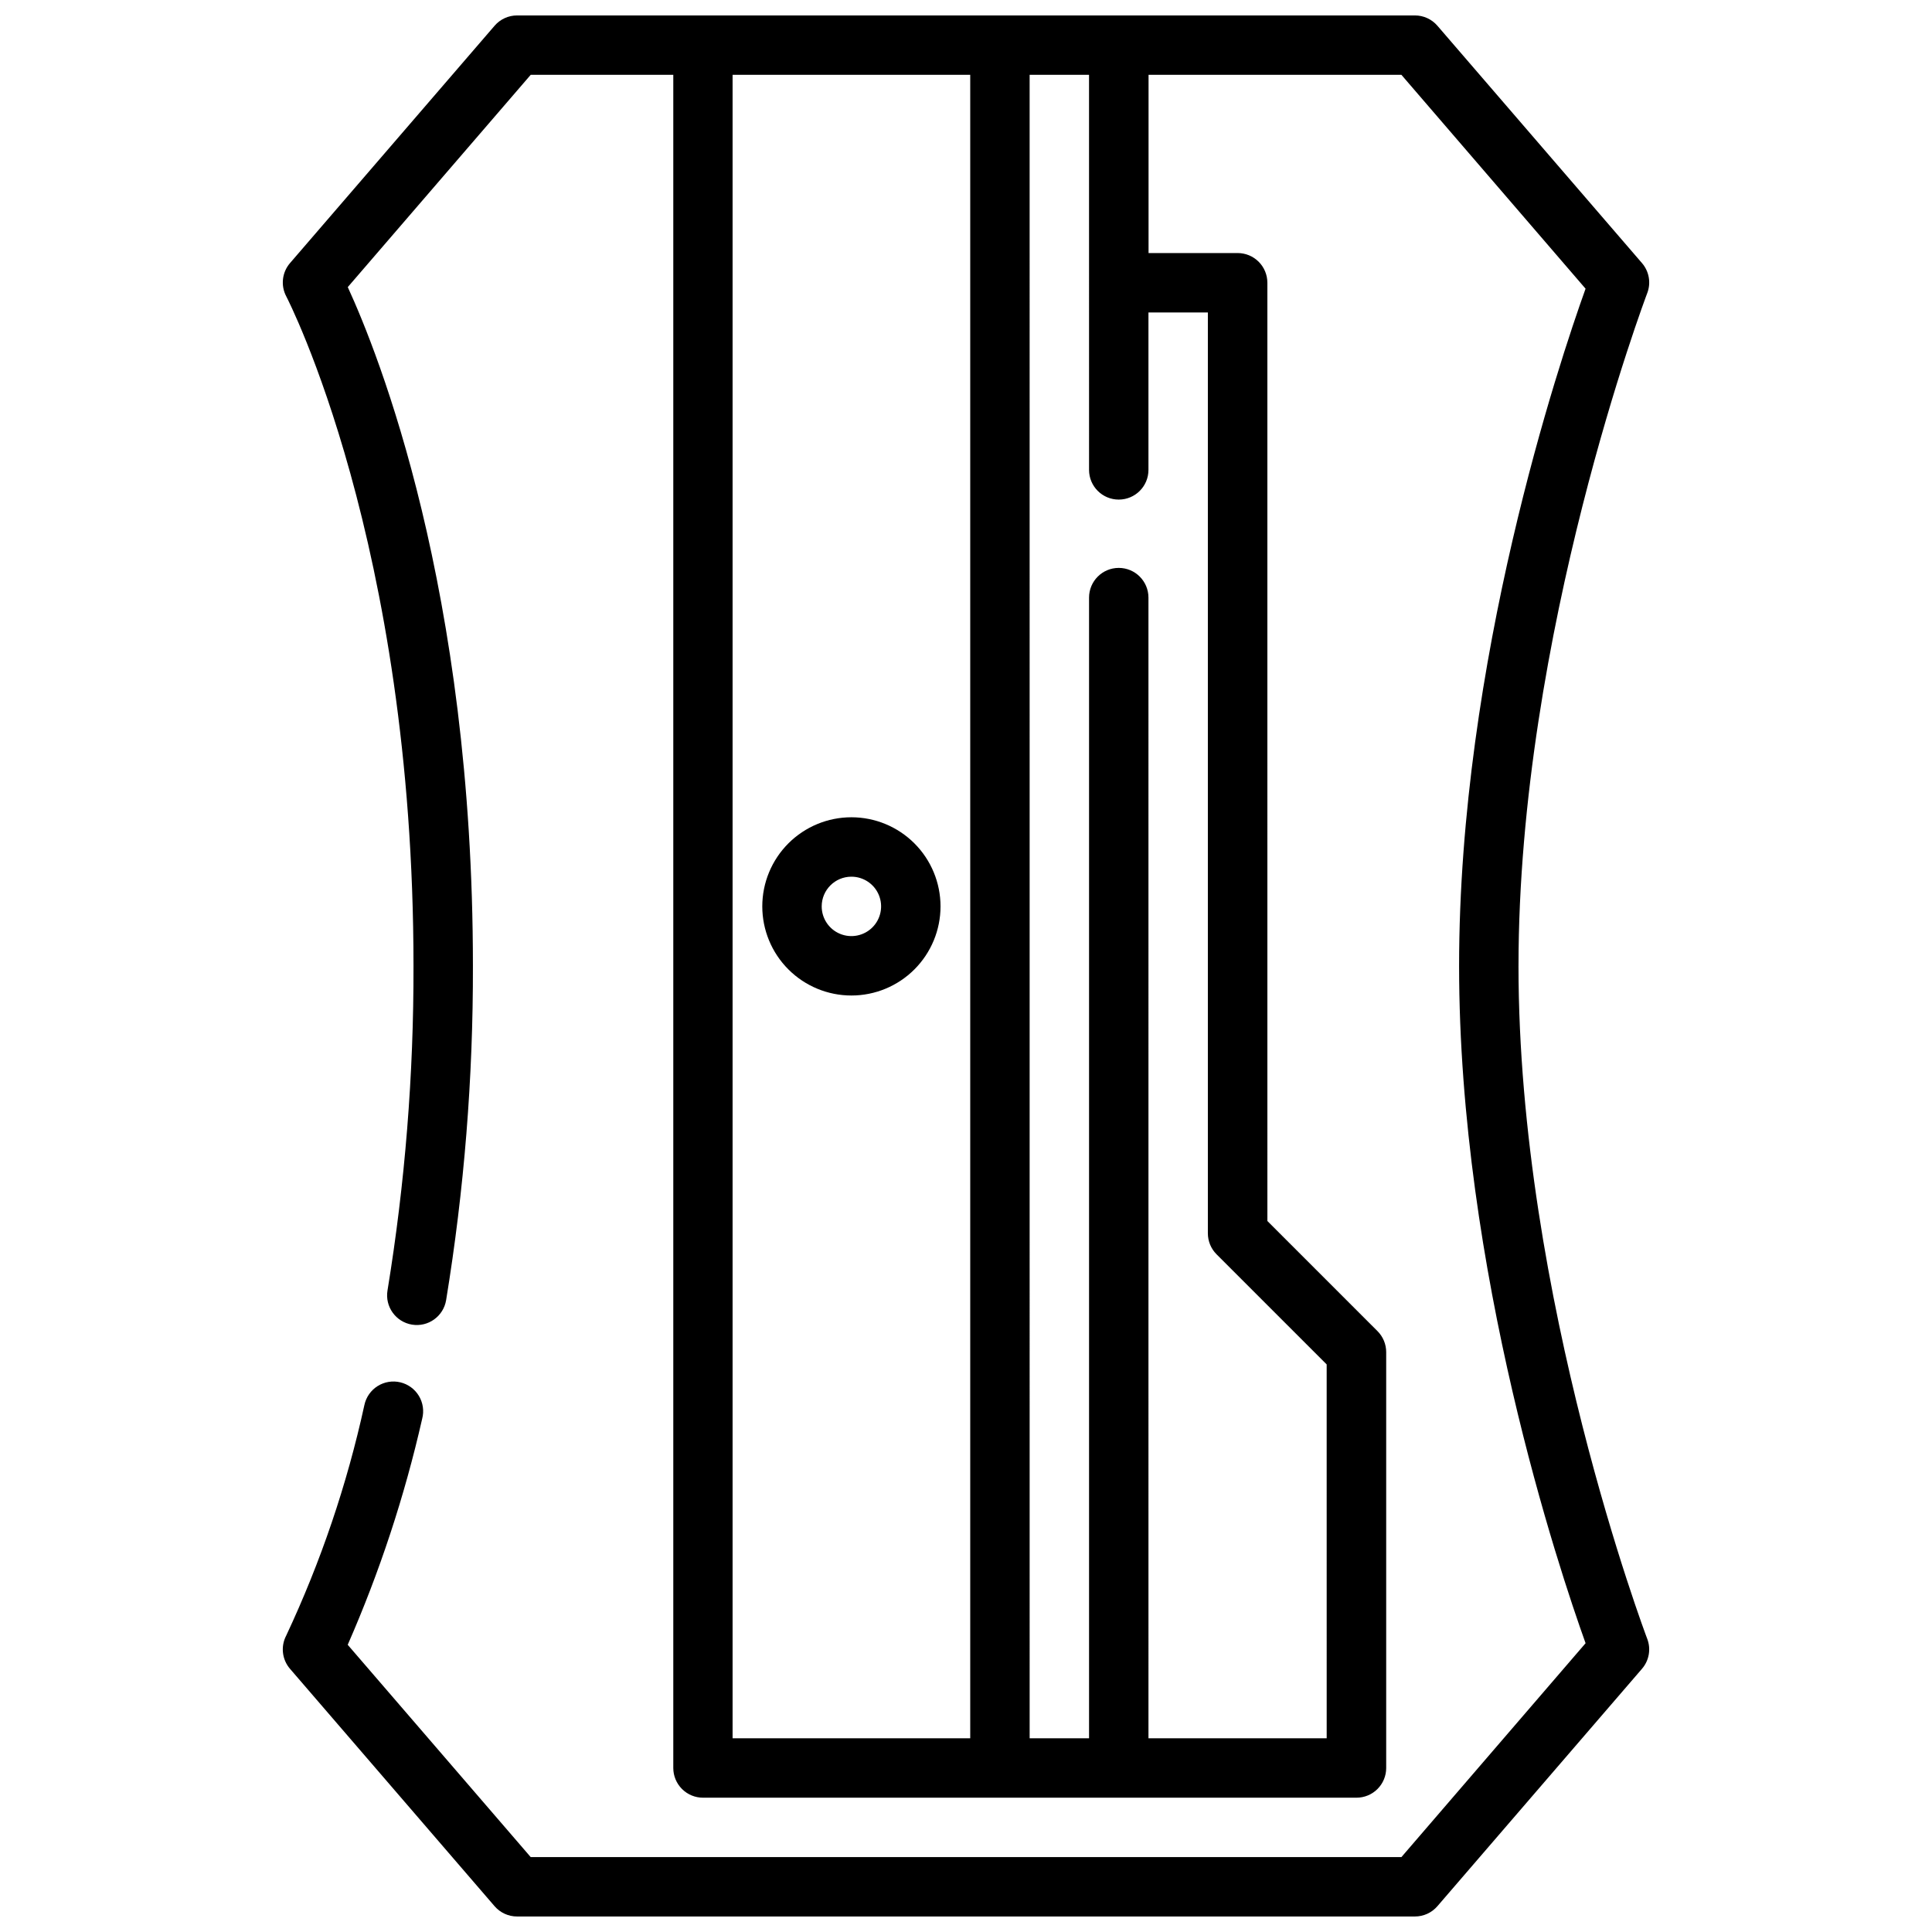 <?xml version="1.0" encoding="UTF-8"?>
<!-- Uploaded to: ICON Repo, www.svgrepo.com, Generator: ICON Repo Mixer Tools -->
<svg width="800px" height="800px" version="1.1" viewBox="144 144 512 512" xmlns="http://www.w3.org/2000/svg">
 <defs>
  <clipPath id="a">
   <path d="m218 148.09h364v503.81h-364z"/>
  </clipPath>
 </defs>
 <g clip-path="url(#a)">
  <path d="m546.42 400c0-88.008 33.777-177.43 34.117-178.32v-0.004c1.035-2.707 0.5-5.762-1.395-7.957l-54.215-62.898c-1.492-1.734-3.668-2.731-5.957-2.731h-237.94c-2.289 0-4.465 0.996-5.957 2.731l-54.215 62.898c-2.117 2.453-2.512 5.953-1 8.816 0.34 0.637 33.723 65.371 33.723 177.46 0.062 28.801-2.238 57.559-6.887 85.984-0.715 4.289 2.184 8.344 6.473 9.059 4.289 0.711 8.344-2.188 9.059-6.477 4.793-29.277 7.168-58.898 7.102-88.566 0-99.879-25.145-162.47-33.164-179.91l48.48-56.258h37.785v448.71c0 2.09 0.832 4.09 2.309 5.566s3.477 2.305 5.566 2.305h173.18c2.086 0 4.09-0.828 5.566-2.305 1.477-1.477 2.305-3.477 2.305-5.566v-110.21c0-2.09-0.828-4.09-2.305-5.566l-29.18-29.18-0.004-248.65c0-2.086-0.828-4.09-2.305-5.566s-3.481-2.305-5.566-2.305h-23.617v-47.234h67.008l48.805 56.68c-7.004 19.523-33.516 98.801-33.516 179.48 0 80.68 26.512 159.96 33.52 179.48l-48.805 56.68h-230.75l-48.492-56.262c8.465-19.301 15.07-39.363 19.738-59.914 0.531-2.047 0.219-4.223-0.871-6.039-1.09-1.812-2.863-3.109-4.922-3.602s-4.227-0.133-6.019 0.992c-1.789 1.129-3.051 2.926-3.5 4.996-4.606 21.082-11.555 41.582-20.719 61.117-1.512 2.863-1.117 6.363 1 8.816l54.215 62.914c1.496 1.73 3.672 2.727 5.957 2.723h237.94c2.289 0.004 4.461-0.992 5.957-2.723l54.215-62.914c1.895-2.191 2.43-5.246 1.395-7.949-0.34-0.898-34.117-90.309-34.117-178.32zm-145.3 204.67h-62.977v-440.84h62.977zm62.977-377.86v244.03c0 2.086 0.828 4.09 2.305 5.566l29.18 29.18 0.004 99.078h-47.23l-0.004-302.29c0-4.348-3.523-7.875-7.871-7.875-4.348 0-7.871 3.527-7.871 7.875v302.29h-15.742l-0.004-440.84h15.742l0.004 104.7c0 4.348 3.523 7.871 7.871 7.871 4.348 0 7.871-3.523 7.871-7.871v-41.723z"/>
 </g>
 <path d="m369.63 407.82c6.262 0 12.27-2.488 16.699-6.918s6.918-10.438 6.918-16.699-2.488-12.27-6.918-16.699c-4.43-4.43-10.438-6.918-16.699-6.918-6.266 0-12.27 2.488-16.699 6.918-4.43 4.43-6.918 10.438-6.918 16.699s2.488 12.27 6.918 16.699c4.43 4.43 10.434 6.918 16.699 6.918zm0-31.488c3.184 0 6.055 1.918 7.273 4.859 1.219 2.941 0.543 6.328-1.707 8.578-2.254 2.25-5.637 2.926-8.578 1.707-2.941-1.219-4.859-4.09-4.859-7.273 0-4.348 3.523-7.871 7.871-7.871z"/>
</svg>